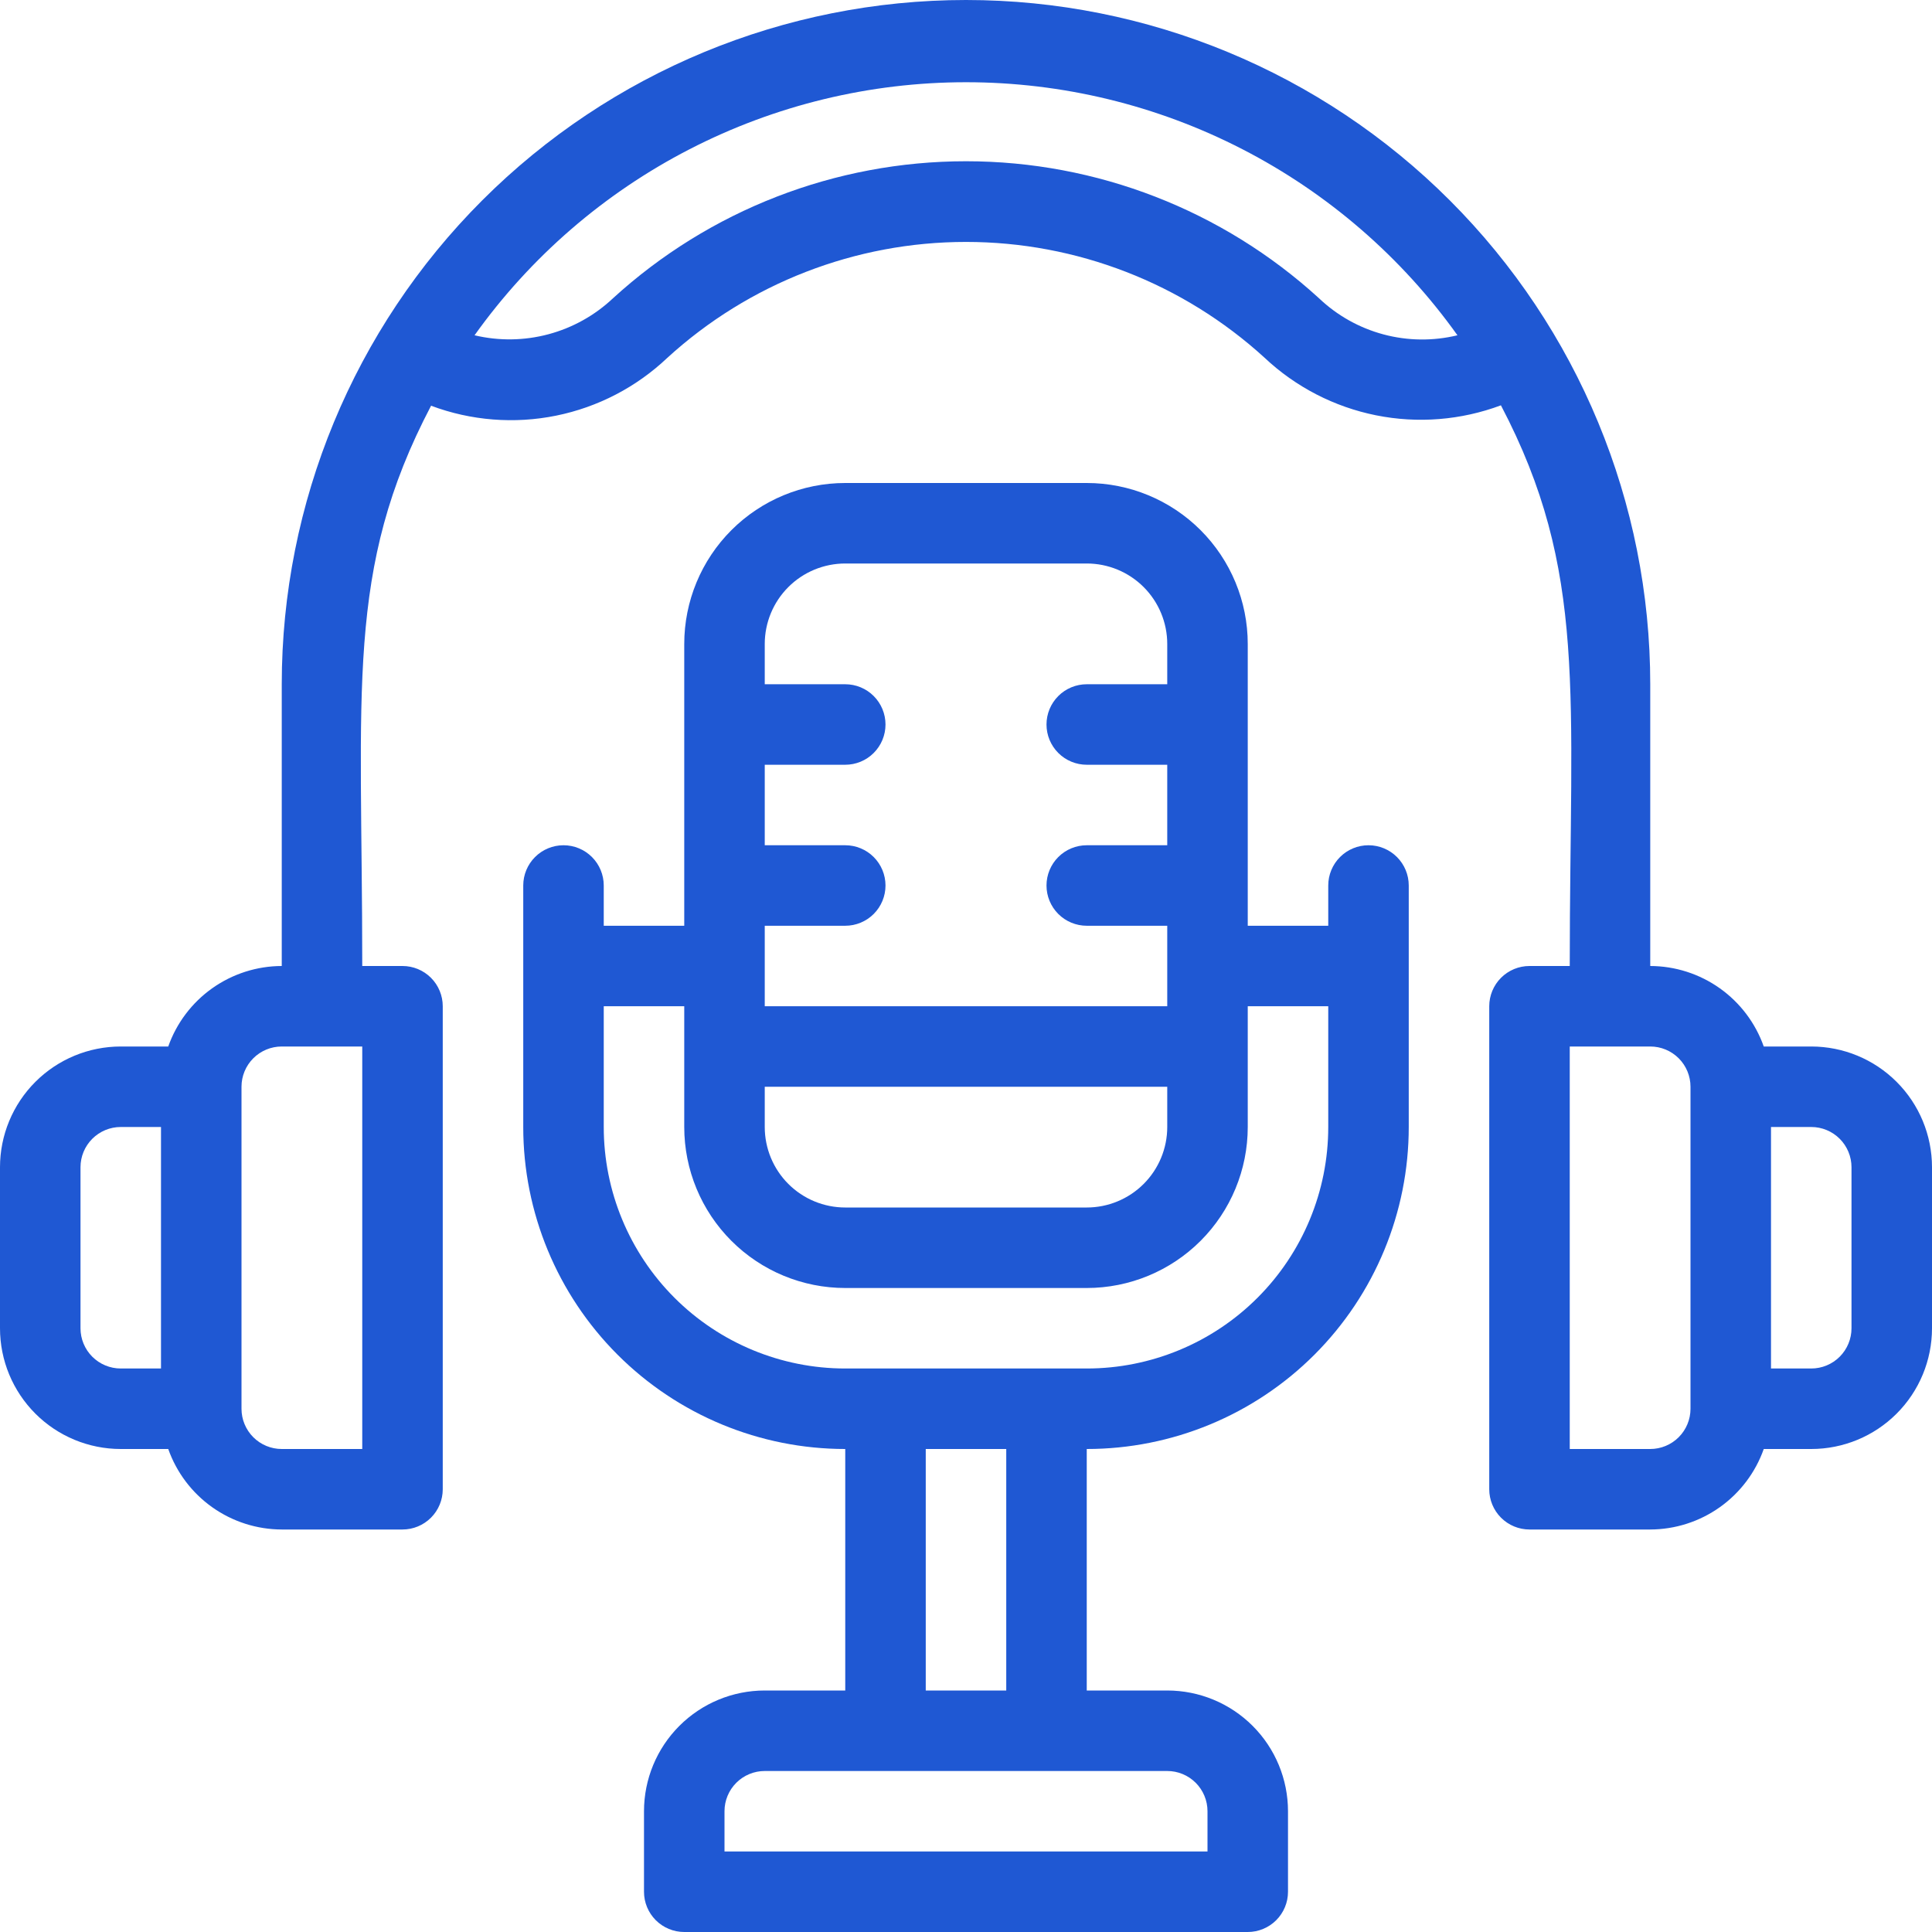 <svg width="999" height="999" viewBox="0 0 999 999" fill="none" xmlns="http://www.w3.org/2000/svg">
<path d="M686.812 457.875V478.688H645.187V333C645.187 310.921 636.416 289.746 620.804 274.133C605.192 258.521 584.017 249.75 561.937 249.75H437.062C414.983 249.75 393.808 258.521 378.196 274.133C362.583 289.746 353.812 310.921 353.812 333V478.688H312.187V457.875C312.187 452.355 309.995 447.061 306.092 443.158C302.188 439.255 296.895 437.062 291.375 437.062C285.855 437.062 280.561 439.255 276.658 443.158C272.755 447.061 270.562 452.355 270.562 457.875V582.75C270.562 626.909 288.104 669.258 319.329 700.483C350.554 731.708 392.904 749.25 437.062 749.25V874.125H395.437C378.878 874.125 362.997 880.703 351.287 892.413C339.578 904.122 333 920.003 333 936.562V978.188C333 983.707 335.193 989.001 339.096 992.904C342.999 996.807 348.293 999 353.812 999H645.187C650.707 999 656.001 996.807 659.904 992.904C663.807 989.001 666 983.707 666 978.188V936.562C666 920.003 659.422 904.122 647.712 892.413C636.003 880.703 620.122 874.125 603.562 874.125H561.937V749.25C606.096 749.25 648.446 731.708 679.671 700.483C710.895 669.258 728.437 626.909 728.437 582.75V457.875C728.437 452.355 726.245 447.061 722.342 443.158C718.438 439.255 713.145 437.062 707.625 437.062C702.105 437.062 696.811 439.255 692.908 443.158C689.005 447.061 686.812 452.355 686.812 457.875ZM395.437 561.938H603.562V582.75C603.562 593.79 599.177 604.377 591.371 612.183C583.565 619.99 572.977 624.375 561.937 624.375H437.062C426.023 624.375 415.435 619.99 407.629 612.183C399.823 604.377 395.437 593.79 395.437 582.75V561.938ZM437.062 291.375H561.937C572.977 291.375 583.565 295.76 591.371 303.567C599.177 311.373 603.562 321.96 603.562 333V353.812H561.937C556.418 353.812 551.124 356.005 547.221 359.908C543.318 363.811 541.125 369.105 541.125 374.625C541.125 380.145 543.318 385.439 547.221 389.342C551.124 393.245 556.418 395.438 561.937 395.438H603.562V437.062H561.937C556.418 437.062 551.124 439.255 547.221 443.158C543.318 447.061 541.125 452.355 541.125 457.875C541.125 463.395 543.318 468.689 547.221 472.592C551.124 476.495 556.418 478.688 561.937 478.688H603.562V520.312H395.437V478.688H437.062C442.582 478.688 447.876 476.495 451.779 472.592C455.682 468.689 457.875 463.395 457.875 457.875C457.875 452.355 455.682 447.061 451.779 443.158C447.876 439.255 442.582 437.062 437.062 437.062H395.437V395.438H437.062C442.582 395.438 447.876 393.245 451.779 389.342C455.682 385.439 457.875 380.145 457.875 374.625C457.875 369.105 455.682 363.811 451.779 359.908C447.876 356.005 442.582 353.812 437.062 353.812H395.437V333C395.437 321.96 399.823 311.373 407.629 303.567C415.435 295.76 426.023 291.375 437.062 291.375V291.375ZM624.375 936.562V957.375H374.625V936.562C374.625 931.043 376.818 925.749 380.721 921.846C384.624 917.943 389.918 915.75 395.437 915.75H603.562C609.082 915.75 614.376 917.943 618.279 921.846C622.182 925.749 624.375 931.043 624.375 936.562ZM520.312 874.125H478.687V749.25H520.312V874.125ZM561.937 707.625H437.062C403.943 707.625 372.181 694.469 348.762 671.05C325.344 647.631 312.187 615.869 312.187 582.75V520.312H353.812V582.75C353.812 604.829 362.583 626.004 378.196 641.617C393.808 657.229 414.983 666 437.062 666H561.937C584.017 666 605.192 657.229 620.804 641.617C636.416 626.004 645.187 604.829 645.187 582.75V520.312H686.812V582.75C686.812 615.869 673.656 647.631 650.237 671.05C626.819 694.469 595.056 707.625 561.937 707.625V707.625Z" fill="#1F58D3"/>
<path d="M936.562 541.125H912.004C907.71 528.98 899.765 518.46 889.257 511.008C878.75 503.556 866.194 499.536 853.312 499.5V353.812C853.312 259.976 816.036 169.982 749.683 103.629C683.331 37.277 593.337 0 499.5 0C405.663 0 315.67 37.277 249.317 103.629C182.964 169.982 145.688 259.976 145.688 353.812V499.5C132.806 499.536 120.25 503.556 109.743 511.008C99.236 518.46 91.29 528.98 86.996 541.125H62.438C45.878 541.125 29.997 547.703 18.288 559.413C6.578 571.122 0 587.003 0 603.562L0 686.812C0 703.372 6.578 719.253 18.288 730.962C29.997 742.672 45.878 749.25 62.438 749.25H86.996C91.29 761.395 99.236 771.915 109.743 779.367C120.25 786.819 132.806 790.839 145.688 790.875H208.125C213.645 790.875 218.939 788.682 222.842 784.779C226.745 780.876 228.938 775.582 228.938 770.062V520.312C228.938 514.793 226.745 509.499 222.842 505.596C218.939 501.693 213.645 499.5 208.125 499.5H187.312C187.312 355.894 178.363 294.705 222.902 209.79C243.54 217.526 265.937 219.306 287.538 214.927C309.14 210.548 329.075 200.186 345.071 185.023C387.263 146.472 442.348 125.095 499.5 125.095C556.652 125.095 611.737 146.472 653.929 185.023C669.973 200.108 689.917 210.403 711.507 214.743C733.098 219.083 755.471 217.295 776.098 209.582C821.053 295.329 811.688 358.391 811.688 499.5H790.875C785.355 499.5 780.061 501.693 776.158 505.596C772.255 509.499 770.062 514.793 770.062 520.312V770.062C770.062 775.582 772.255 780.876 776.158 784.779C780.061 788.682 785.355 790.875 790.875 790.875H853.312C866.194 790.839 878.75 786.819 889.257 779.367C899.765 771.915 907.71 761.395 912.004 749.25H936.562C953.122 749.25 969.003 742.672 980.712 730.962C992.422 719.253 999 703.372 999 686.812V603.562C999 587.003 992.422 571.122 980.712 559.413C969.003 547.703 953.122 541.125 936.562 541.125ZM41.625 686.812V603.562C41.625 598.043 43.818 592.749 47.721 588.846C51.624 584.943 56.918 582.75 62.438 582.75H83.25V707.625H62.438C56.918 707.625 51.624 705.432 47.721 701.529C43.818 697.626 41.625 692.332 41.625 686.812V686.812ZM187.312 749.25H145.688C140.168 749.25 134.874 747.057 130.971 743.154C127.068 739.251 124.875 733.957 124.875 728.438V561.938C124.875 556.418 127.068 551.124 130.971 547.221C134.874 543.318 140.168 541.125 145.688 541.125H187.312V749.25ZM682.026 154.221C632.161 108.649 567.052 83.379 499.5 83.379C431.948 83.379 366.839 108.649 316.974 154.221C307.562 163.096 296.092 169.492 283.595 172.834C271.097 176.177 257.965 176.36 245.379 173.368C274.258 132.899 312.384 99.912 356.585 77.153C400.786 54.393 449.784 42.519 499.5 42.519C549.216 42.519 598.214 54.393 642.415 77.153C686.616 99.912 724.742 132.899 753.621 173.368C741.038 176.417 727.891 176.262 715.383 172.917C702.876 169.572 691.407 163.144 682.026 154.221V154.221ZM853.312 749.25H811.688V541.125H853.312C858.832 541.125 864.126 543.318 868.029 547.221C871.932 551.124 874.125 556.418 874.125 561.938V728.438C874.125 733.957 871.932 739.251 868.029 743.154C864.126 747.057 858.832 749.25 853.312 749.25ZM957.375 686.812C957.375 692.332 955.182 697.626 951.279 701.529C947.376 705.432 942.082 707.625 936.562 707.625H915.75V582.75H936.562C942.082 582.75 947.376 584.943 951.279 588.846C955.182 592.749 957.375 598.043 957.375 603.562V686.812Z" fill="#1F58D3"/>
</svg>
